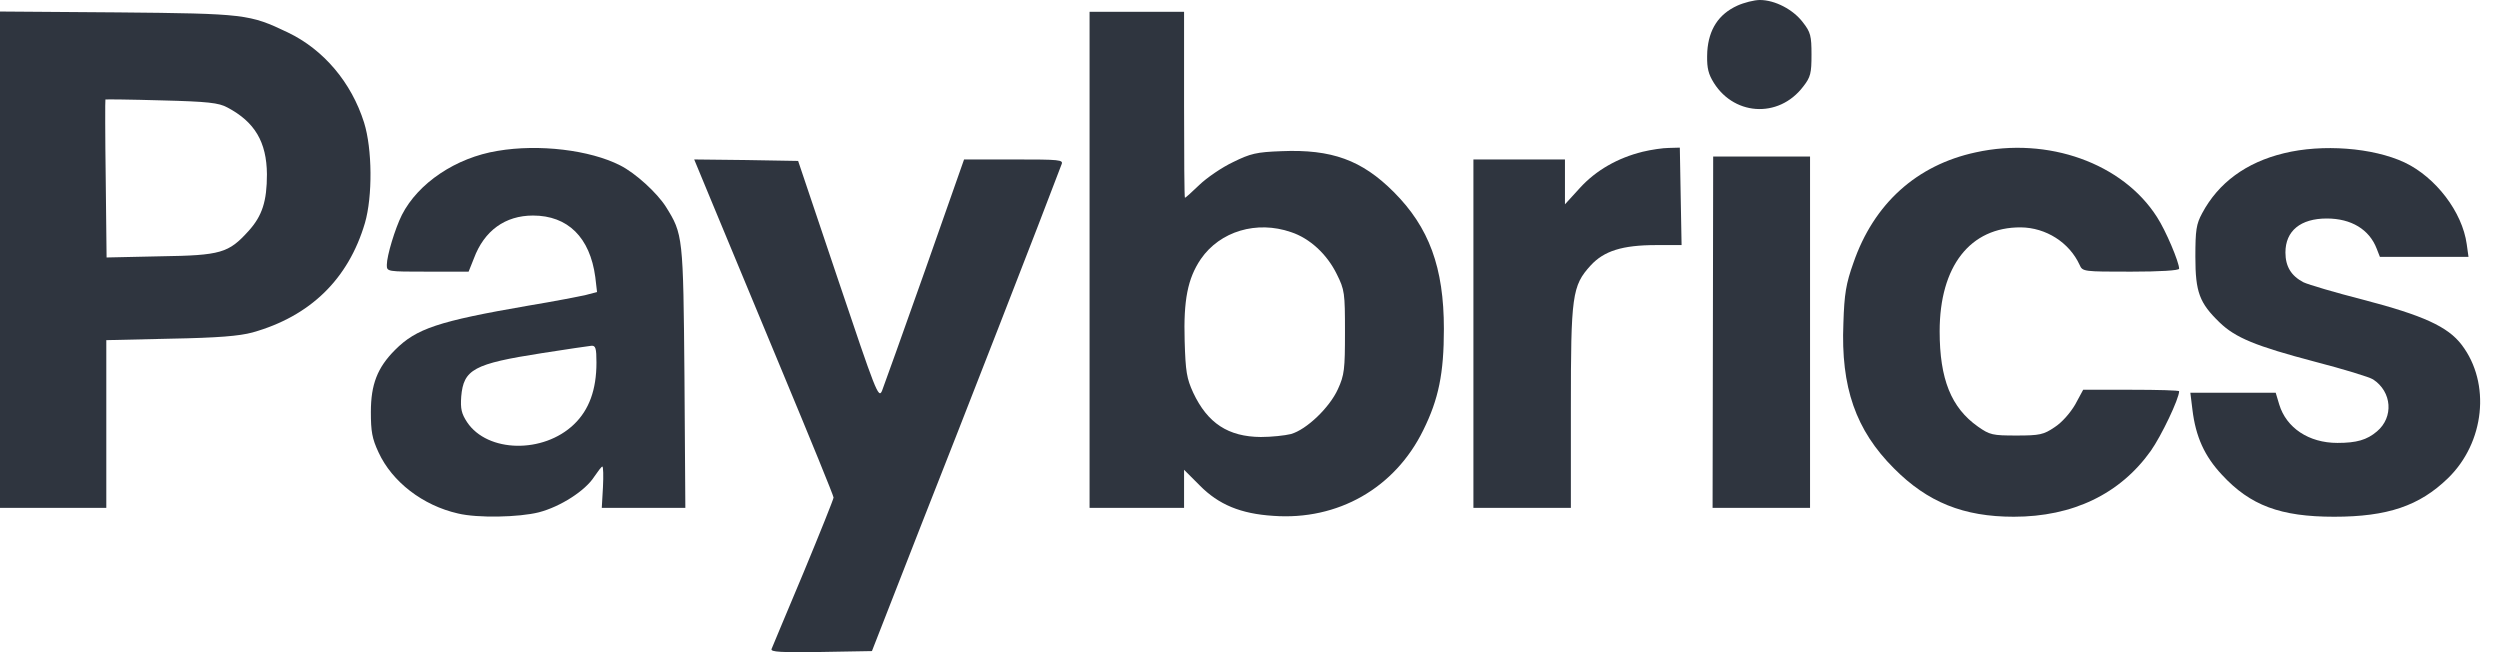 <svg width="115" height="30" viewBox="0 0 115 30" fill="none" xmlns="http://www.w3.org/2000/svg">
<path d="M79.92 0.258C79.051 0.652 78.603 1.358 78.535 2.363C78.508 2.988 78.548 3.301 78.752 3.667C79.662 5.324 81.808 5.487 82.949 3.98C83.289 3.545 83.329 3.369 83.329 2.513C83.329 1.657 83.289 1.481 82.936 1.032C82.487 0.435 81.645 -1.43051e-06 80.953 -1.43051e-06C80.695 -1.43051e-06 80.219 0.122 79.92 0.258Z" fill="#2F353F"/>
<path d="M0 11.939V23.362H2.445H4.89V19.505V15.647L7.851 15.579C10.038 15.539 11.002 15.457 11.613 15.294C14.275 14.547 16.027 12.836 16.788 10.255C17.141 9.032 17.128 6.859 16.747 5.637C16.163 3.79 14.887 2.282 13.243 1.494C11.477 0.652 11.301 0.625 5.406 0.57L0 0.53V11.939ZM10.459 4.944C11.722 5.61 12.265 6.533 12.279 8.014C12.279 9.263 12.061 9.929 11.437 10.622C10.513 11.64 10.173 11.749 7.375 11.79L4.903 11.844L4.863 8.218C4.835 6.221 4.835 4.591 4.849 4.577C4.863 4.564 6.017 4.577 7.43 4.618C9.562 4.672 10.065 4.727 10.459 4.944Z" fill="#2F353F"/>
<path d="M50.12 11.953V23.362H52.293H54.467V22.493V21.61L55.187 22.33C56.056 23.213 57.074 23.634 58.569 23.729C61.543 23.946 64.165 22.452 65.469 19.79C66.175 18.364 66.419 17.182 66.419 15.131C66.419 12.306 65.74 10.459 64.11 8.829C62.643 7.362 61.258 6.859 58.949 6.954C57.794 6.995 57.523 7.063 56.721 7.457C56.205 7.701 55.512 8.177 55.173 8.503C54.833 8.829 54.535 9.1 54.507 9.1C54.48 9.1 54.467 7.172 54.467 4.822V0.543H52.293H50.12V11.953ZM59.383 10.676C60.253 10.961 61.041 11.695 61.489 12.605C61.855 13.338 61.869 13.474 61.869 15.28C61.869 16.992 61.842 17.25 61.543 17.902C61.163 18.744 60.103 19.763 59.383 19.966C59.112 20.034 58.487 20.102 57.998 20.102C56.504 20.089 55.553 19.477 54.888 18.065C54.589 17.413 54.535 17.101 54.494 15.674C54.439 13.814 54.63 12.809 55.241 11.912C56.124 10.635 57.808 10.133 59.383 10.676Z" fill="#2F353F"/>
<path d="M22.887 6.941C20.972 7.253 19.233 8.421 18.486 9.888C18.174 10.513 17.794 11.763 17.794 12.184C17.794 12.496 17.794 12.496 19.681 12.496H21.556L21.8 11.885C22.276 10.608 23.24 9.915 24.517 9.915C26.12 9.915 27.138 10.921 27.383 12.741L27.464 13.433L26.948 13.569C26.649 13.637 25.468 13.868 24.313 14.058C20.143 14.778 19.152 15.117 18.174 16.095C17.359 16.91 17.06 17.685 17.06 18.948C17.06 19.844 17.114 20.17 17.413 20.809C18.038 22.167 19.451 23.253 21.067 23.62C21.963 23.838 23.879 23.797 24.789 23.566C25.78 23.308 26.921 22.574 27.329 21.936C27.505 21.678 27.668 21.461 27.709 21.461C27.75 21.461 27.763 21.882 27.736 22.411L27.682 23.362H29.61H31.526L31.485 17.345C31.43 10.839 31.417 10.771 30.629 9.508C30.222 8.869 29.23 7.959 28.524 7.606C27.138 6.9 24.789 6.615 22.887 6.941ZM27.437 16.68C27.437 17.929 27.098 18.853 26.405 19.518C24.992 20.877 22.425 20.822 21.488 19.423C21.23 19.029 21.176 18.812 21.216 18.241C21.325 16.992 21.787 16.734 24.924 16.245C26.052 16.068 27.07 15.919 27.206 15.905C27.396 15.892 27.437 16.014 27.437 16.68Z" fill="#2F353F"/>
<path d="M75.56 6.981C74.406 7.267 73.414 7.837 72.681 8.639L71.988 9.399V8.367V7.335H69.883H67.777V15.348V23.362H70.019H72.26V18.771C72.26 13.596 72.314 13.148 73.17 12.211C73.781 11.545 74.623 11.274 76.185 11.274H77.353L77.312 9.032L77.272 6.791L76.769 6.805C76.497 6.805 75.954 6.886 75.56 6.981Z" fill="#2F353F"/>
<path d="M90.881 7.009C88.165 7.593 86.195 9.372 85.258 12.089C84.919 13.039 84.837 13.515 84.796 14.873C84.674 17.82 85.367 19.79 87.119 21.542C88.667 23.104 90.325 23.77 92.634 23.77C95.35 23.77 97.523 22.724 98.936 20.741C99.425 20.048 100.24 18.337 100.24 17.997C100.24 17.956 99.248 17.929 98.04 17.929H95.826L95.459 18.608C95.228 19.002 94.847 19.437 94.508 19.654C94.005 19.994 93.829 20.034 92.756 20.034C91.656 20.034 91.533 20.007 90.99 19.627C89.754 18.758 89.224 17.44 89.224 15.24C89.224 12.252 90.623 10.445 92.96 10.459C94.114 10.472 95.187 11.151 95.662 12.184C95.798 12.496 95.839 12.496 98.026 12.496C99.357 12.496 100.24 12.442 100.24 12.36C100.24 12.061 99.629 10.608 99.221 9.983C97.646 7.511 94.209 6.275 90.881 7.009Z" fill="#2F353F"/>
<path d="M105.062 7.049C103.323 7.47 102.047 8.408 101.3 9.807C101.028 10.309 100.987 10.581 100.987 11.817C100.987 13.447 101.177 13.936 102.101 14.832C102.834 15.539 103.758 15.919 106.488 16.639C107.792 16.978 109.001 17.345 109.164 17.454C110.033 18.024 110.115 19.192 109.341 19.844C108.879 20.238 108.403 20.374 107.521 20.374C106.203 20.374 105.171 19.681 104.845 18.608L104.682 18.065H102.712H100.756L100.851 18.839C101.001 20.089 101.408 20.985 102.21 21.841C103.514 23.253 104.899 23.77 107.371 23.77C109.83 23.77 111.296 23.267 112.6 22.004C114.298 20.36 114.584 17.63 113.239 15.864C112.6 15.022 111.459 14.506 108.702 13.786C107.425 13.46 106.189 13.094 105.959 12.985C105.388 12.686 105.13 12.252 105.13 11.613C105.13 10.622 105.823 10.051 107.032 10.051C108.159 10.051 108.987 10.554 109.327 11.437L109.476 11.817H111.514H113.551L113.47 11.233C113.266 9.752 112.044 8.15 110.604 7.47C109.15 6.791 106.828 6.615 105.062 7.049Z" fill="#2F353F"/>
<path d="M78.793 15.28L78.779 23.362H81.02H83.262V15.28V7.199H81.034H78.806L78.793 15.28Z" fill="#2F353F"/>
<path d="M32.788 9.399C33.264 10.54 34.703 14.017 35.994 17.114C37.284 20.211 38.344 22.805 38.344 22.887C38.344 22.955 37.719 24.517 36.958 26.35C36.184 28.184 35.532 29.76 35.491 29.855C35.437 29.991 35.912 30.018 37.76 29.991L40.109 29.95L42.391 24.109C44.157 19.64 48.042 9.671 48.83 7.566C48.925 7.348 48.761 7.335 46.643 7.335H44.347L42.541 12.469C41.549 15.28 40.653 17.766 40.571 17.983C40.408 18.35 40.286 18.011 38.561 12.89L36.714 7.403L34.323 7.362L31.933 7.335L32.788 9.399Z" fill="#2F353F"/>
</svg>
